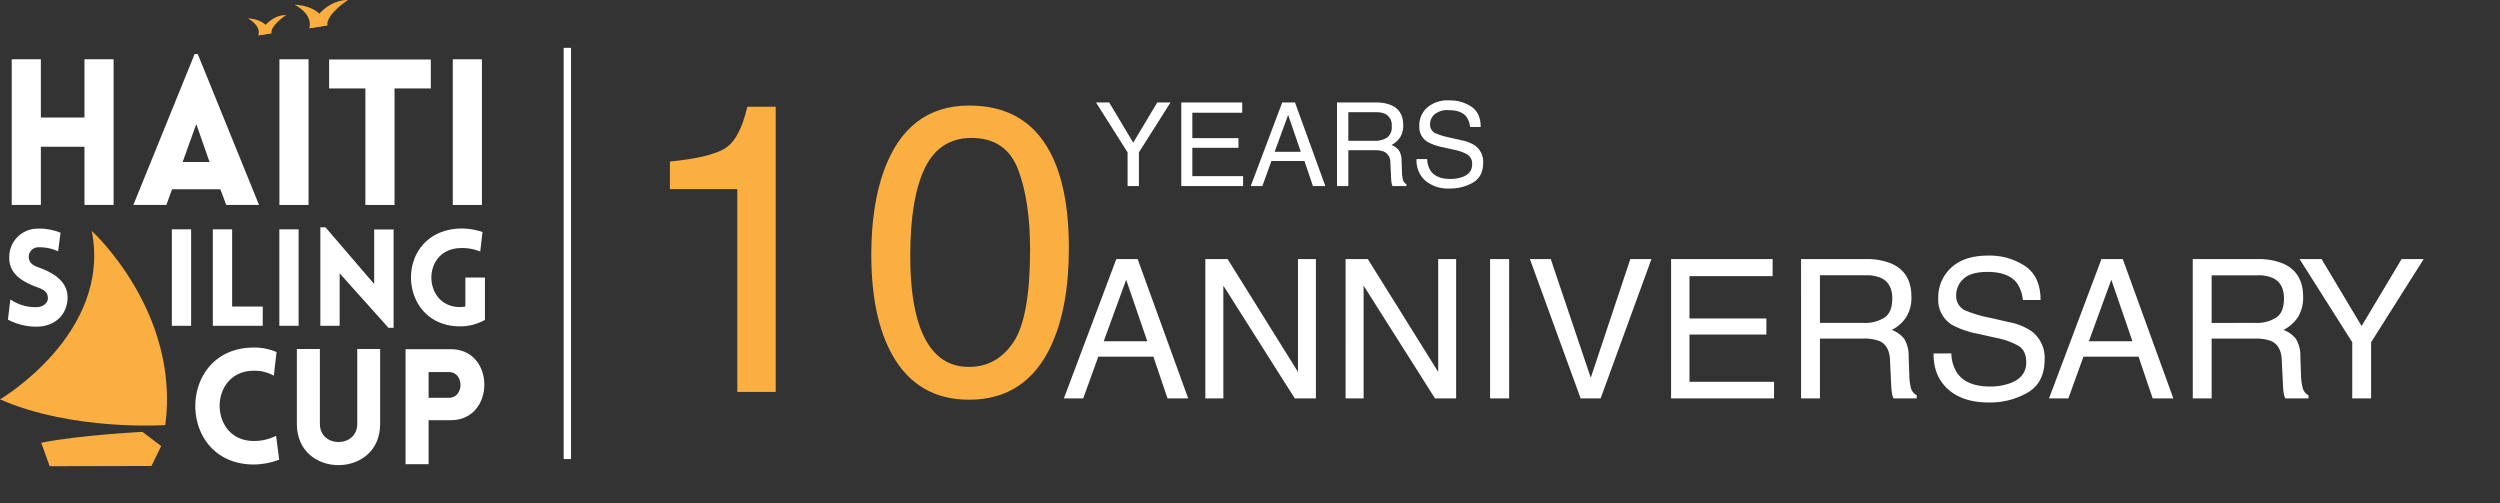 <?xml version="1.0" encoding="UTF-8"?> <svg xmlns="http://www.w3.org/2000/svg" xmlns:xlink="http://www.w3.org/1999/xlink" width="708.087" height="142.495" viewBox="0 0 708.087 142.495"><rect x="0" y="0" width="708.087" height="142.495" fill="#333333" stroke="none"/><defs><clipPath id="clip-path"><rect id="Rectangle_259" data-name="Rectangle 259" width="708.087" height="142.495" fill="none"></rect></clipPath></defs><g id="Group_433" data-name="Group 433" transform="translate(0 0)"><path id="Path_1264" data-name="Path 1264" d="M22.314,49.918v-16.5H9.964v16.5H1.713V8.657H9.964V25.164H22.314V8.657h8.251V49.918Z" transform="translate(1.609 8.133)" fill="#fff"></path><path id="Path_1265" data-name="Path 1265" d="M36.84,7.886h.869l17.37,42.756h-9.29L44.117,46.2H30.438l-1.616,4.443H19.474Zm4.216,30.582L37.3,27.737,33.438,38.468Z" transform="translate(18.296 7.408)" fill="#fff"></path><rect id="Rectangle_255" data-name="Rectangle 255" width="8.247" height="41.261" transform="translate(79.143 16.791)" fill="#fff"></rect><path id="Path_1266" data-name="Path 1266" d="M58.335,49.889v-33H48.063v-8.2h28.8v8.2H66.585v33Z" transform="translate(45.155 8.162)" fill="#fff"></path><rect id="Rectangle_256" data-name="Rectangle 256" width="8.247" height="41.261" transform="translate(128.246 16.791)" fill="#fff"></rect><g id="Group_430" data-name="Group 430" transform="translate(0 0.001)"><g id="Group_429" data-name="Group 429" clip-path="url(#clip-path)"><path id="Path_1267" data-name="Path 1267" d="M1.846,53.431A12.28,12.28,0,0,0,9.64,55.608c1.606-.114,2.981-1.259,2.828-2.752-.116-1.567-1.3-2.252-2.828-2.787-4.279-1.567-8.1-3.747-8.1-8.33a8.012,8.012,0,0,1,7.719-8.332,16.172,16.172,0,0,1,6.8,1.148l-.689,5.274A12.4,12.4,0,0,0,9.794,38.68a2.709,2.709,0,0,0-2.715,3.059c.153,1.526,1.493,2.215,3.057,2.75,4.242,1.567,7.909,4.013,7.909,8.367,0,4.548-3.128,8.028-8.251,8.293a17.073,17.073,0,0,1-8.637-1.986Z" transform="translate(1.087 31.359)" fill="#fff"></path><rect id="Rectangle_257" data-name="Rectangle 257" width="5.464" height="27.324" transform="translate(48.668 64.954)" fill="#fff"></rect><path id="Path_1268" data-name="Path 1268" d="M36.546,33.491V55.349h8.673v5.466H31.08V33.491Z" transform="translate(29.2 31.464)" fill="#fff"></path><rect id="Rectangle_258" data-name="Rectangle 258" width="5.462" height="27.324" transform="translate(79.12 64.954)" fill="#fff"></rect><path id="Path_1269" data-name="Path 1269" d="M52.248,61.092H46.783V33.2h1.453L62.029,49.246V33.809h5.5V61.664H66.081L52.248,46.228Z" transform="translate(43.952 31.187)" fill="#fff"></path><path id="Path_1270" data-name="Path 1270" d="M73.894,61.083c-18.035,0-18.955-27.017,0-27.706a18.452,18.452,0,0,1,6.379.995l-.652,5.539a12.959,12.959,0,0,0-5.727-.991c-11.047.382-10.551,16.7,0,16.7a10.519,10.519,0,0,0,1.524-.153V47.251h5.543v12a14.225,14.225,0,0,1-7.068,1.837" transform="translate(56.39 31.349)" fill="#fff"></path><path id="Path_1271" data-name="Path 1271" d="M45.1,57.323c-12.911,0-12.911,19.892,0,19.892a13.965,13.965,0,0,0,6.3-1.459l.867,6.749A20.83,20.83,0,0,1,45.1,83.877c-22.124,0-22.079-33.121,0-33.121a15.783,15.783,0,0,1,6.429,1.278l-.774,6.7A11.072,11.072,0,0,0,45.1,57.323" transform="translate(26.8 47.684)" fill="#fff"></path><path id="Path_1272" data-name="Path 1272" d="M43.352,72.227V50.966h6.523v21.22c0,6.837,10.582,6.837,10.582,0V50.966h6.482V72.227c0,15.512-23.586,15.512-23.586,0" transform="translate(40.729 47.882)" fill="#fff"></path><path id="Path_1273" data-name="Path 1273" d="M59.227,83.563V50.991H72.045c12.684,0,12.636,20.12,0,20.12H65.751V83.563ZM71.5,64.767c4.383,0,4.383-7.3,0-7.3H65.751v7.3Z" transform="translate(55.644 47.905)" fill="#fff"></path><path id="Path_1274" data-name="Path 1274" d="M0,81.425s31.693-18.571,26-47.7c0,0,25.066,22.849,20.821,54.985,0,0-26.123,1.792-46.816-7.289" transform="translate(0 31.687)" fill="#faaf40"></path><path id="Path_1275" data-name="Path 1275" d="M34.684,63.066S16.557,64,6.02,66.156l2.4,6.641,28.819-.066,2.754-5.652Z" transform="translate(5.656 59.25)" fill="#faaf40"></path><path id="Path_1276" data-name="Path 1276" d="M37.743,7.965s2.581-5.776,7.882-5.776c0,0-4.484,2.921-4.213,5.165Z" transform="translate(35.46 2.056)" fill="#faaf40"></path><path id="Path_1277" data-name="Path 1277" d="M42.894,6.894s-1.018-3.941-6.728-4.215c0,0,3.805,1.769,3.059,4.825" transform="translate(33.978 2.516)" fill="#faaf40"></path><path id="Path_1278" data-name="Path 1278" d="M45.181,8.006S48.761,0,56.108,0c0,0-6.216,4.05-5.84,7.159Z" transform="translate(42.448 -0.001)" fill="#faaf40"></path><path id="Path_1279" data-name="Path 1279" d="M52.322,6.52S50.91,1.056,43,.68c0,0,5.275,2.448,4.24,6.687" transform="translate(40.394 0.638)" fill="#faaf40"></path><path id="Path_1445" data-name="Path 1445" d="M11.1-57.434V-65.25q11.045-1.076,15.406-3.6T33.021-80.77h8.043V0H30.189V-57.434ZM95.893-81.109q15.746,0,22.77,12.971Q124.1-58.113,124.1-40.668q0,16.539-4.928,27.357-7.137,15.52-23.336,15.52-14.613,0-21.75-12.687Q68.139-21.07,68.139-38.912q0-13.82,3.568-23.732Q78.391-81.109,95.893-81.109ZM95.779-7.08q7.93,0,12.631-7.023t4.7-26.168q0-13.82-3.4-22.741t-13.2-8.921q-9.006,0-13.169,8.468t-4.163,24.95q0,12.4,2.662,19.938Q85.924-7.08,95.779-7.08Z" transform="translate(178.642 111.003)" fill="#faaf40"></path></g></g><path id="Path_1444" data-name="Path 1444" d="M.677-23.67H4.415l6.8,11.376,6.8-11.376h3.754L12.826-9.539V0H9.62V-9.539Zm24.154,0H42.088v2.9H27.957v7.187H41.024v2.739H27.957V-2.82H42.33V0h-17.5ZM58.685-9.7,55.091-20.158,51.272-9.7ZM53.416-23.67h3.625L65.629,0H62.117l-2.4-7.09H50.354L47.792,0H44.5ZM79.551-12.826a6.214,6.214,0,0,0,3.569-.9,3.673,3.673,0,0,0,1.313-3.255A3.492,3.492,0,0,0,82.6-20.432a6,6,0,0,0-2.626-.483H72.139v8.089ZM68.933-23.67H79.89a10.928,10.928,0,0,1,4.463.79q3.335,1.515,3.335,5.591a6.288,6.288,0,0,1-.878,3.48,6.345,6.345,0,0,1-2.457,2.175,4.842,4.842,0,0,1,2.087,1.482,5.324,5.324,0,0,1,.781,2.981L87.334-4a9.758,9.758,0,0,0,.226,2.014,1.98,1.98,0,0,0,1.031,1.45V0H84.659A2.957,2.957,0,0,1,84.4-.79a15.155,15.155,0,0,1-.161-1.869l-.193-3.948a3.317,3.317,0,0,0-1.724-3.11,7.131,7.131,0,0,0-2.884-.435h-7.3V0H68.933ZM94.472-7.638a6.469,6.469,0,0,0,.951,3.271q1.6,2.353,5.624,2.353a9.954,9.954,0,0,0,3.287-.516q2.868-1,2.868-3.577a3.088,3.088,0,0,0-1.208-2.755,12.2,12.2,0,0,0-3.835-1.4l-3.207-.725A14.52,14.52,0,0,1,94.5-12.552a4.952,4.952,0,0,1-2.256-4.431,6.823,6.823,0,0,1,2.208-5.237,8.857,8.857,0,0,1,6.252-2.046,10.859,10.859,0,0,1,6.324,1.8q2.6,1.8,2.6,5.744h-3.013a5.931,5.931,0,0,0-1.031-2.917q-1.466-1.853-4.979-1.853A5.76,5.76,0,0,0,96.535-20.3a3.732,3.732,0,0,0-1.241,2.771,2.706,2.706,0,0,0,1.45,2.546,21.281,21.281,0,0,0,4.3,1.289l3.319.757a10.17,10.17,0,0,1,3.706,1.5,5.611,5.611,0,0,1,2.256,4.818q0,3.932-2.86,5.624A12.809,12.809,0,0,1,100.821.693a9.939,9.939,0,0,1-6.913-2.256,7.611,7.611,0,0,1-2.449-6.075Z" transform="translate(309.753 52.699)" fill="#fff"></path><g id="Group_432" data-name="Group 432" transform="translate(0 0.001)"><g id="Group_431" data-name="Group 431" clip-path="url(#clip-path)"><path id="Path_1443" data-name="Path 1443" d="M24.438-16.167,18.45-33.6,12.085-16.167ZM15.657-39.451H21.7L36.013,0H30.159l-4-11.816h-15.6L6.284,0H.806Zm25.217,0h6.311L67.112-7.493V-39.451h5.076V0H66.2L45.977-31.931V0h-5.1Zm39.719,0H86.9L106.831-7.493V-39.451h5.076V0h-5.989L85.7-31.931V0h-5.1Zm40.928,0h5.4V0h-5.4Zm17.188,0,11.333,33.6,11.2-33.6h5.989L152.834,0h-5.667L132.8-39.451Zm34.08,0H201.55v4.834H178v11.978h21.78v4.565H178V-4.7h23.955V0H172.788ZM227.3-21.377a10.357,10.357,0,0,0,5.948-1.5q2.189-1.5,2.189-5.425,0-4.216-3.062-5.747A10,10,0,0,0,228-34.858H214.951v13.481Zm-17.7-18.074h18.262a18.213,18.213,0,0,1,7.439,1.316q5.559,2.524,5.559,9.319a10.479,10.479,0,0,1-1.464,5.8,10.576,10.576,0,0,1-4.1,3.625,8.07,8.07,0,0,1,3.478,2.471,8.874,8.874,0,0,1,1.3,4.968l.188,5.291a16.263,16.263,0,0,0,.376,3.357,3.3,3.3,0,0,0,1.719,2.417V0h-6.553a4.929,4.929,0,0,1-.43-1.316,25.257,25.257,0,0,1-.269-3.115l-.322-6.58q-.188-3.867-2.874-5.183a11.885,11.885,0,0,0-4.807-.725H214.951V0h-5.344Zm42.566,26.721a10.781,10.781,0,0,0,1.584,5.452q2.659,3.921,9.373,3.921a16.59,16.59,0,0,0,5.479-.859q4.78-1.665,4.78-5.962,0-3.223-2.014-4.592a20.338,20.338,0,0,0-6.392-2.336l-5.344-1.208a24.2,24.2,0,0,1-7.412-2.6,8.253,8.253,0,0,1-3.76-7.385,11.372,11.372,0,0,1,3.679-8.728q3.679-3.411,10.42-3.411a18.1,18.1,0,0,1,10.541,2.994q4.337,2.994,4.337,9.574h-5.022a9.885,9.885,0,0,0-1.719-4.861q-2.444-3.088-8.3-3.088-4.727,0-6.794,1.987a6.22,6.22,0,0,0-2.068,4.619,4.511,4.511,0,0,0,2.417,4.243,35.469,35.469,0,0,0,7.17,2.148l5.532,1.262a16.95,16.95,0,0,1,6.177,2.5,9.352,9.352,0,0,1,3.76,8.03q0,6.553-4.767,9.373a21.348,21.348,0,0,1-11.078,2.82q-7.358,0-11.521-3.76-4.163-3.733-4.082-10.125Zm51.3-3.437L297.481-33.6l-6.365,17.429Zm-8.782-23.284h6.042L315.045,0H309.19l-4-11.816h-15.6L285.316,0h-5.479Zm43.56,18.074a10.357,10.357,0,0,0,5.948-1.5q2.189-1.5,2.189-5.425,0-4.216-3.062-5.747a10,10,0,0,0-4.377-.806H325.895v13.481Zm-17.7-18.074h18.262a18.213,18.213,0,0,1,7.439,1.316q5.559,2.524,5.559,9.319a10.479,10.479,0,0,1-1.464,5.8,10.576,10.576,0,0,1-4.1,3.625,8.07,8.07,0,0,1,3.478,2.471,8.873,8.873,0,0,1,1.3,4.968l.188,5.291A16.264,16.264,0,0,0,351.6-3.3a3.3,3.3,0,0,0,1.719,2.417V0h-6.553a4.928,4.928,0,0,1-.43-1.316,25.26,25.26,0,0,1-.269-3.115l-.322-6.58q-.188-3.867-2.874-5.183a11.885,11.885,0,0,0-4.807-.725H325.895V0H320.55Zm30.261,0h6.23l11.333,18.96,11.333-18.96h6.257L371.061-15.9V0h-5.344V-15.9Z" transform="translate(300.52 112.831)" fill="#fff"></path><rect id="Rectangle_260" data-name="Rectangle 260" width="2.079" height="116.467" transform="translate(159.654 13.549)" fill="#fff"></rect></g></g></g></svg> 